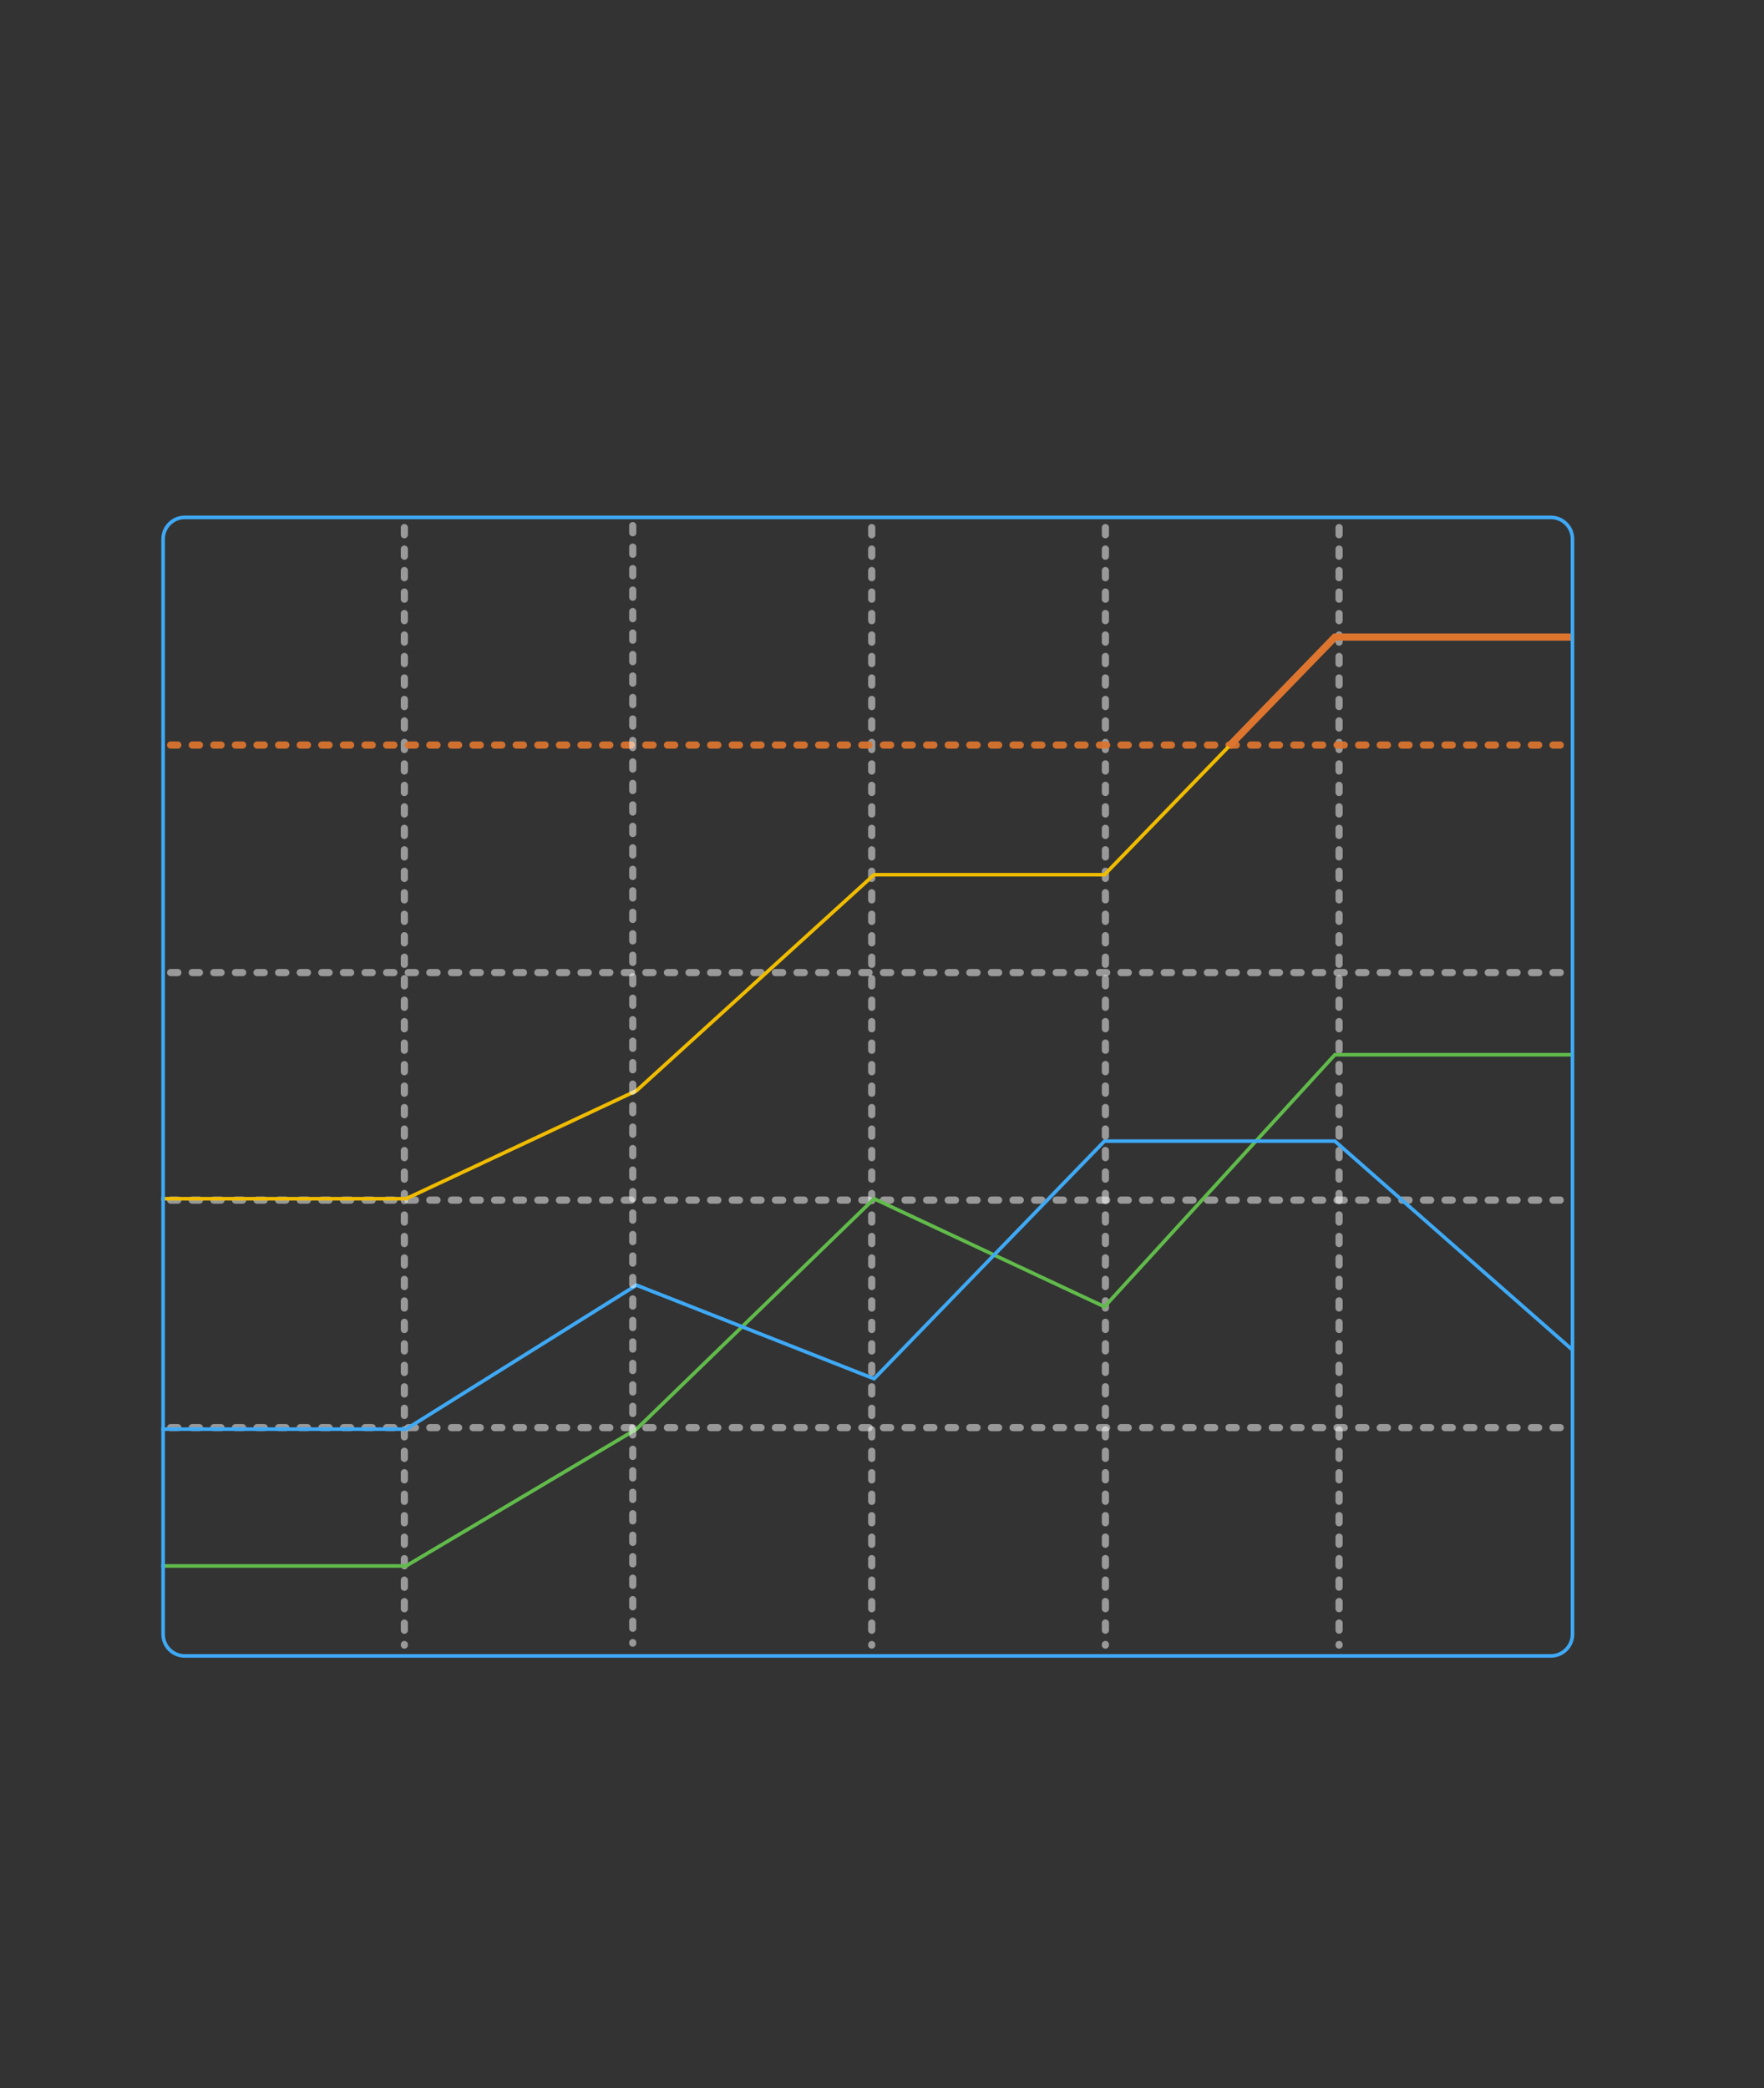 <svg xmlns="http://www.w3.org/2000/svg" viewBox="0 0 306.25 362.5" xmlns:xlink="http://www.w3.org/1999/xlink"><rect x="0" y="0" width="306.25" height="362.5" fill="#333333" stroke="none"/><defs><clipPath><path d="m662.54 3131.5h.994v-156.2h-.994v156.2"/></clipPath><clipPath><path d="m759.91 3131.5h.994v-156.2h-.994v156.2"/></clipPath><clipPath><path d="m695 3131.5h.995v-156.2h-.995v156.2"/></clipPath><clipPath><path d="m727.45 3131.5h.994v-156.2h-.994v156.2"/></clipPath><clipPath><path d="m792.36 3131.5h.995v-156.2h-.995v156.2"/></clipPath><clipPath><path d="m630.08 3101.3h195.74v-1h-195.74v1"/></clipPath><clipPath><path d="m630.08 3006.5h195.74v-1h-195.74v1"/></clipPath><clipPath><path d="m630.08 3069.7h195.74v-1h-195.74v1"/></clipPath><clipPath><path d="m630.08 3038.1h195.74v-1h-195.74v1"/></clipPath></defs><g stroke-miterlimit="10"><g stroke-dasharray="1.243 2.486" fill="none" stroke="#fff" stroke-linejoin="round" stroke-linecap="round" stroke-width="1.243"><path d="m70.2 91.59v194" opacity=".5"/><path d="m151.34 91.59v194" opacity=".5"/></g><g opacity=".5" stroke-dasharray="0.994 1.989" stroke-width=".994"><path d="m0 0v-155.2" stroke-dasharray="0.994 1.989" fill="none" stroke="#fff" stroke-linejoin="round" stroke-linecap="round" stroke-width=".994" transform="matrix(1.25 0 0-1.25 191.91 91.59)" id="0"/></g><g opacity=".5" stroke-dasharray="0.994 1.989" stroke-width=".994"><use transform="translate(40.569)" xlink:href="#0"/></g><g fill="none"><g stroke-dasharray="1.25 2.5" stroke-linejoin="round" stroke-linecap="round" stroke-width="1.25"><path d="m29.625 129.34h243.43" opacity=".922" stroke="#dd752f"/><g stroke="#fff"><path d="m29.625 168.84h243.43" opacity=".5"/><path d="m29.625 208.34h243.43" opacity=".5"/><path d="m29.625 247.84h243.43" opacity=".5"/></g></g><g stroke-width=".625"><path d="m28 271.85h42.5l40-23.75 41.25-40 40 18.75 40-43.75h41.25" stroke="#61bb4b"/><path d="m28 248.1h42.5l40-25 41.25 16.25 40-41.25h40l41.25 36.25" stroke="#3fa9f5"/></g><path d="m213.3 129.63l18.458-19.03h41.25" stroke="#dd752f" stroke-width="1.25"/><g stroke-width=".625"><path d="m28 208.1h42.5l40-18.75 41.25-37.5h40l21.542-22.22" stroke="#f0bc00"/><path d="m273 283.72c0 2.063-1.688 3.75-3.75 3.75h-237.18c-2.063 0-3.75-1.688-3.75-3.75v-190.15c0-2.063 1.688-3.75 3.75-3.75h237.18c2.063 0 3.75 1.688 3.75 3.75v190.15z" stroke="#3fa9f5"/></g><path d="m109.85 91.25v194" opacity=".5" stroke-dasharray="1.243 2.486" stroke="#fff" stroke-linejoin="round" stroke-linecap="round" stroke-width="1.243"/></g></g></svg>